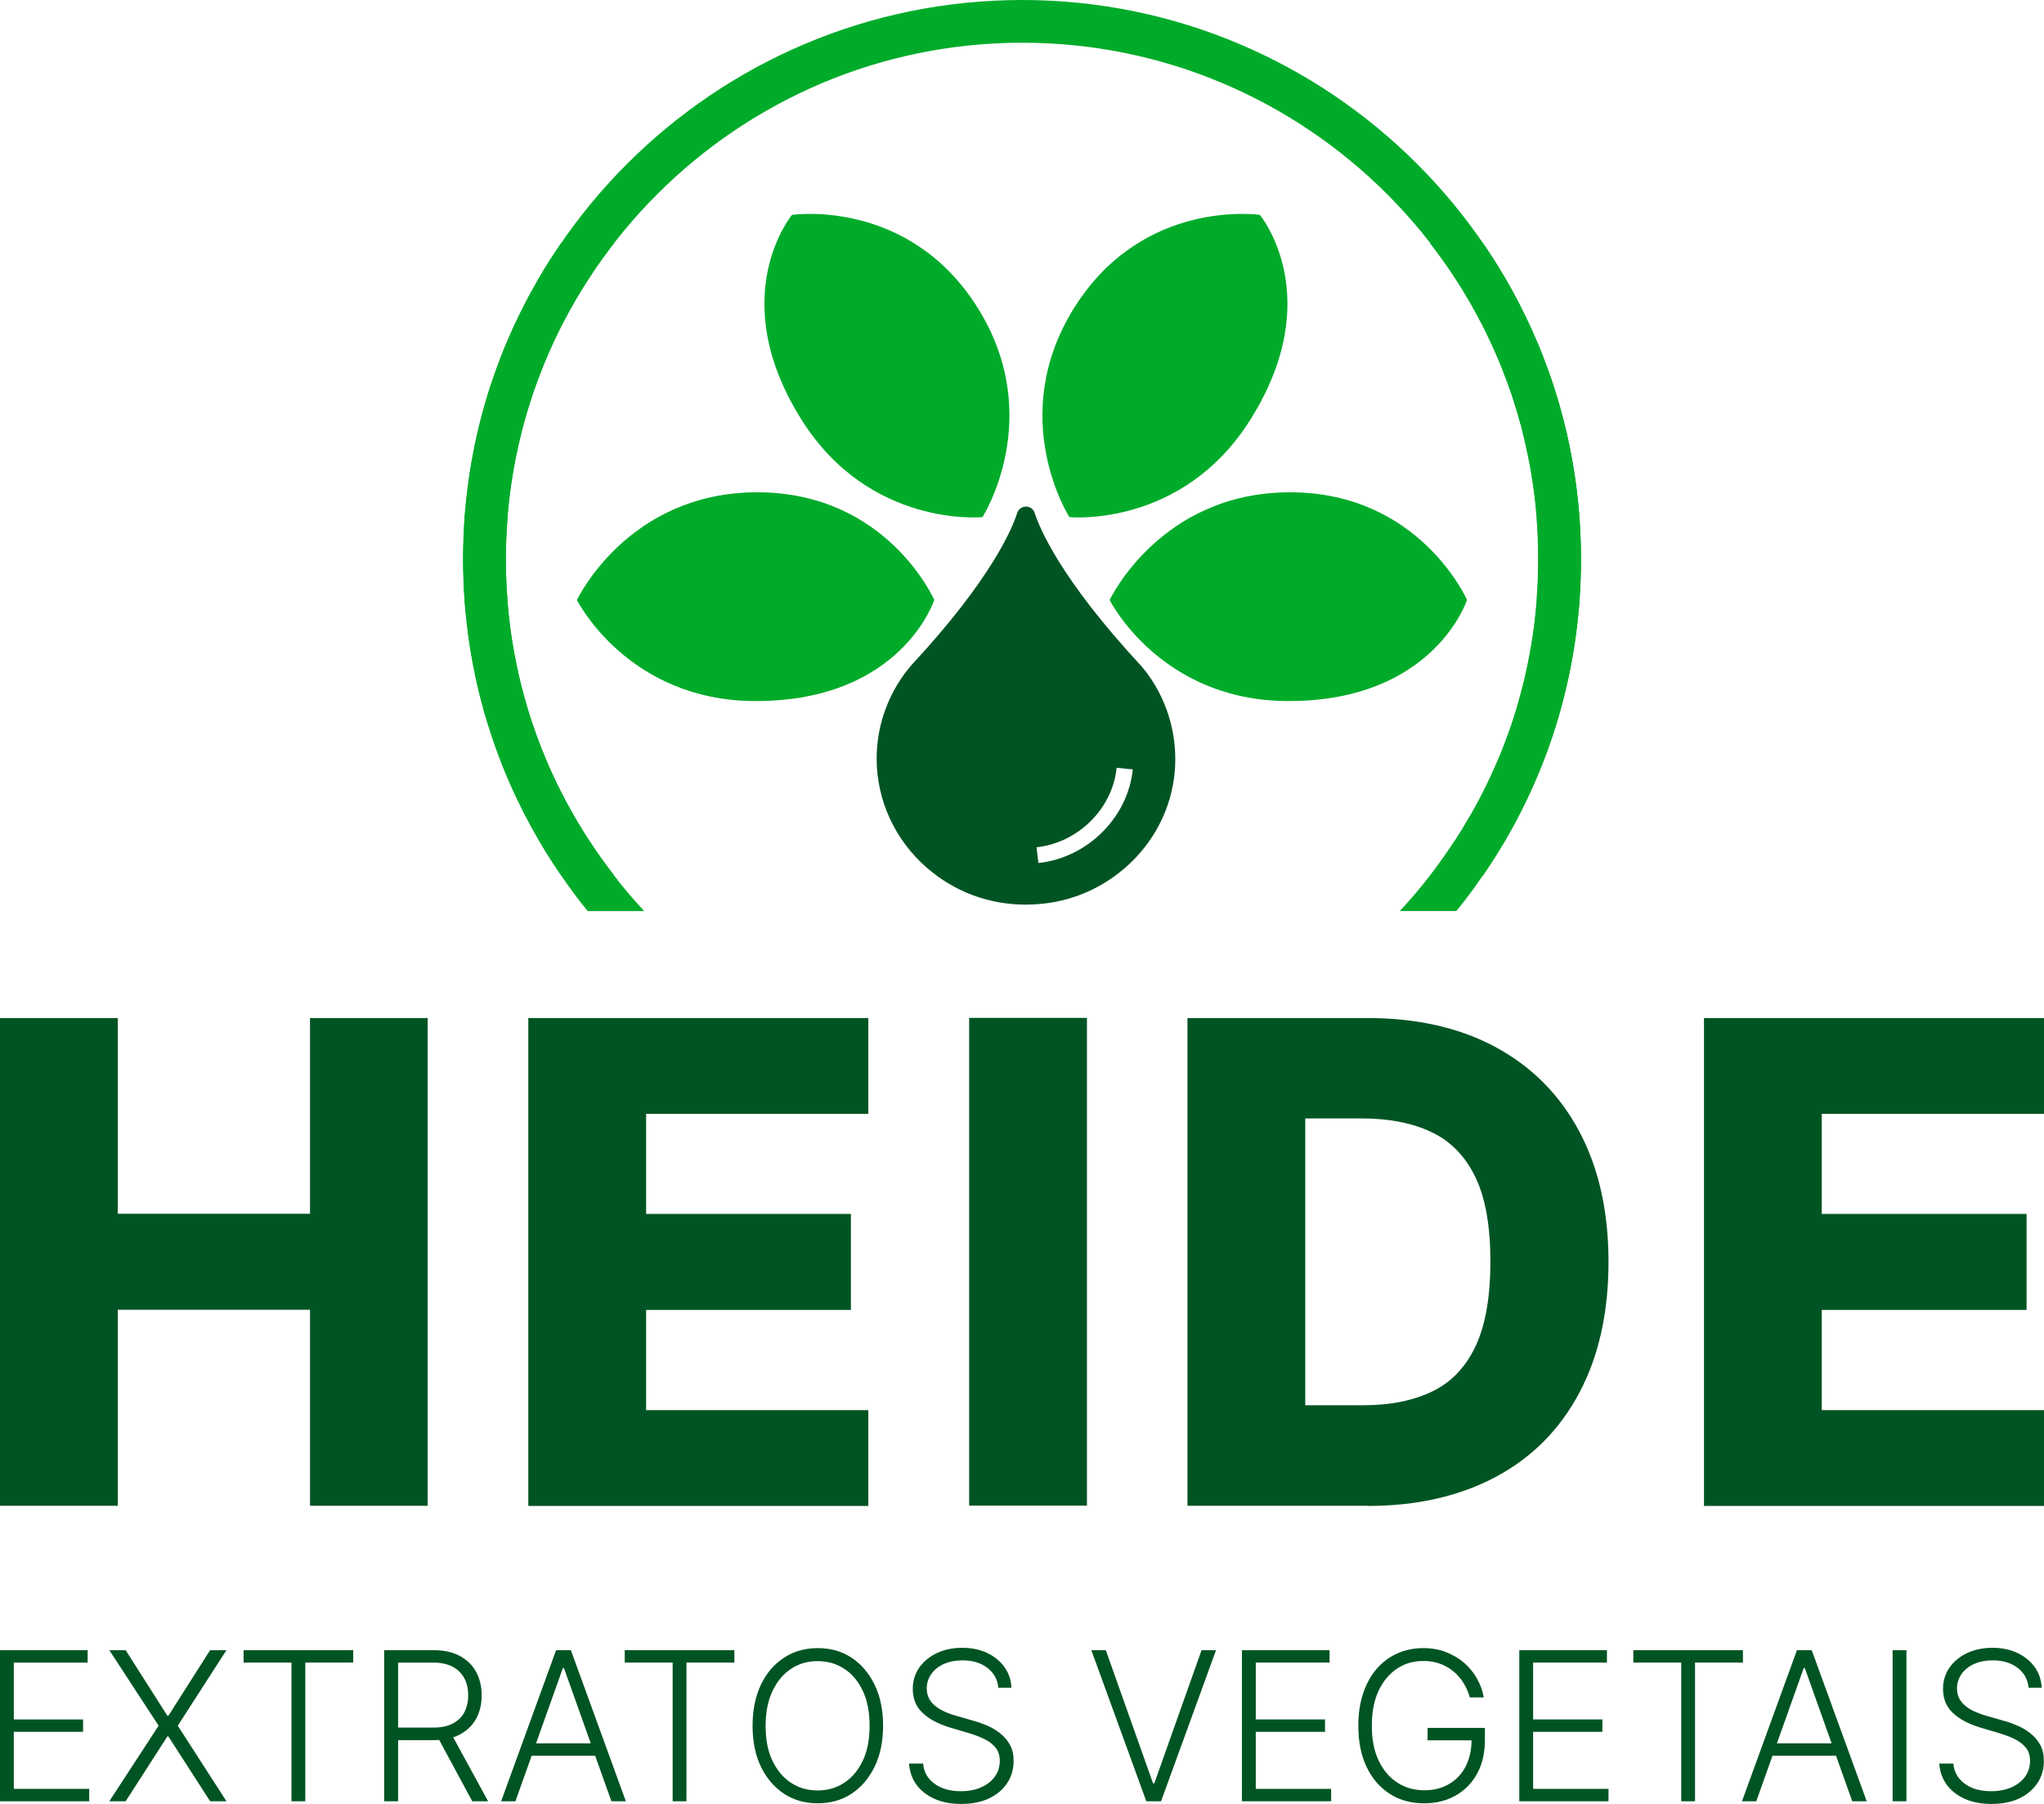 <svg xmlns="http://www.w3.org/2000/svg" id="Camada_2" data-name="Camada 2" viewBox="0 0 130.15 114.83"><g id="Camada_1-2" data-name="Camada 1"><g><g><g><path d="M70.66,38.19s3.22-6.85,11.48-6.85,11.27,6.85,11.27,6.85c0,0-2.08,6.45-11.38,6.44-8.15,0-11.38-6.44-11.38-6.44Z" style="fill: #00ab2a;"></path><path d="M36.74,38.19s3.22-6.85,11.48-6.85,11.27,6.85,11.27,6.85c0,0-2.08,6.45-11.38,6.44-8.15,0-11.38-6.44-11.38-6.44Z" style="fill: #00ab2a;"></path><path d="M68.09,32.92s-4.07-6.38.33-13.36c4.4-6.98,11.8-5.88,11.8-5.88,0,0,4.34,5.2-.62,13.06-4.35,6.9-11.52,6.18-11.52,6.18Z" style="fill: #00ab2a;"></path><path d="M62.56,32.92s4.07-6.38-.33-13.36c-4.4-6.98-11.8-5.88-11.8-5.88,0,0-4.34,5.2.62,13.06,4.35,6.9,11.52,6.18,11.52,6.18Z" style="fill: #00ab2a;"></path><path d="M73.12,42.97c-.14-.2-.45-.57-.45-.57-5.22-5.62-6.51-8.88-6.79-9.75-.07-.24-.3-.4-.55-.4s-.48.16-.56.4c-.27.87-1.56,4.13-6.76,9.72-.02.03-.33.4-.47.6-1.12,1.57-1.72,3.41-1.72,5.33,0,2.64,1.16,5.16,3.17,6.92,1.77,1.55,3.98,2.37,6.32,2.37.37,0,.73-.02,1.1-.06,2.21-.23,4.19-1.23,5.68-2.7,1.49-1.47,2.48-3.42,2.7-5.59.22-2.23-.37-4.46-1.67-6.27ZM66.12,54.94l-.12-1c2.65-.29,4.84-2.46,5.1-5.06l1.03.1c-.31,3.06-2.89,5.63-6.01,5.96Z" style="fill: #005423;"></path></g><g><path d="M100.67,35.59c0,7.28-2.15,14.2-6.23,20.13h-3.37c4.51-5.81,6.89-12.77,6.89-20.13,0-18.13-14.75-32.87-32.87-32.87s-32.88,14.74-32.88,32.87c0,7.37,2.38,14.32,6.89,20.13h-3.36c-4.09-5.93-6.24-12.85-6.24-20.13C29.48,15.96,45.46,0,65.08,0s35.59,15.96,35.59,35.59Z" style="fill: #00ab2a;"></path><path d="M39.09,55.72c.6.79,1.25,1.55,1.93,2.28h-3.6c-.6-.73-1.16-1.49-1.7-2.28-.26-.37-.51-.75-.75-1.13s-.47-.75-.69-1.14c-.34-.59-.67-1.19-.98-1.8,0-.02-.02-.05-.03-.07-.22-.44-.44-.88-.64-1.33-.12-.26-.24-.53-.35-.79-.2-.47-.39-.95-.56-1.42-.18-.48-.35-.97-.51-1.46-.15-.47-.3-.95-.44-1.43,0-.02,0-.04-.01-.07-.14-.49-.26-.98-.38-1.48-.1-.43-.19-.87-.27-1.31-.17-.87-.3-1.76-.4-2.65-.05-.43-.09-.86-.13-1.29v-.05c-.03-.45-.06-.9-.07-1.35-.02-.44-.03-.88-.03-1.33v-.03c0-.45.01-.89.03-1.33.01-.46.04-.91.07-1.36v-.05c.04-.43.08-.86.13-1.29.1-.89.23-1.77.4-2.65.08-.44.17-.87.27-1.3.08-.34.16-.67.24-1,.06-.21.12-.43.18-.65.09-.32.18-.63.28-.95.12-.39.25-.78.39-1.16.08-.24.17-.48.26-.72.07-.19.15-.39.22-.58.1-.27.21-.53.33-.8.11-.27.23-.53.35-.8.12-.26.24-.52.37-.78.09-.19.18-.38.28-.56.31-.63.65-1.25,1-1.85.22-.39.45-.76.69-1.14.04-.07.09-.13.13-.2.2-.31.41-.62.62-.93h3.37c-.28.36-.55.72-.82,1.09h0c-.26.37-.51.73-.74,1.1-.01,0-.01.01-.01.01-.04.07-.09.13-.13.2-.15.22-.29.44-.42.67-.08.13-.16.27-.24.4-.12.19-.24.39-.34.59-.02.03-.03.06-.05.09-.06.1-.12.2-.16.3-.12.19-.22.38-.32.58-.04.07-.07.14-.11.21-.23.44-.45.89-.64,1.35-.12.24-.23.49-.32.73-.11.24-.21.49-.3.74-.11.25-.2.5-.29.75-.15.4-.3.81-.42,1.22-.12.36-.23.72-.33,1.08-.14.48-.26.96-.37,1.44-.06.23-.11.47-.16.71-.09.4-.17.81-.24,1.22-.03.17-.06.34-.08.52-.01.03-.01.07-.02.1-.05.31-.09.61-.13.93-.04.34-.08.68-.11,1.02-.02.18-.03.36-.04.53,0,.04,0,.08,0,.12,0,.03-.01.06,0,.09-.03.32-.05.64-.06.96-.02.45-.03.9-.03,1.35v.03c0,.45.01.9.03,1.35.01.34.03.67.06,1.01,0,.04,0,.08,0,.12,0,.16.02.33.04.5.03.36.07.72.11,1.08.04.32.08.63.13.94.03.18.06.37.09.55.06.34.12.67.19,1,.02.13.05.25.08.38.05.27.12.55.18.82.04.15.08.31.12.46l.21.78c.07.26.15.52.23.78.16.51.33,1.02.52,1.52.17.48.36.95.56,1.42.21.51.44,1.03.69,1.53.07.15.14.29.21.43.01.02.02.04.03.06.02.04.04.08.07.12.15.3.3.61.47.9,0,.01.01.01.01.02.16.29.32.58.49.86.03.05.06.11.1.16.21.37.43.73.67,1.08.25.38.5.76.77,1.13.26.37.53.74.81,1.1h.01Z" style="fill: #00ab2a;"></path><path d="M100.67,35.59v.03c0,.45-.01.89-.03,1.33-.01.45-.04.9-.07,1.35v.05c-.04.43-.08.86-.13,1.29-.1.89-.23,1.78-.4,2.65-.08.44-.17.87-.27,1.3-.11.47-.23.94-.35,1.4-.07.26-.14.51-.22.76-.12.43-.26.85-.4,1.27-.1.28-.19.55-.29.82-.21.57-.43,1.13-.67,1.68-.1.24-.21.49-.32.73-.2.44-.4.87-.62,1.29-.01.03-.02.06-.04.09,0,.03-.03.05-.04.08-.2.4-.41.79-.63,1.18-.23.42-.47.82-.72,1.23-.13.22-.27.45-.42.67-.2.31-.41.62-.62.93-.54.79-1.1,1.55-1.7,2.28h-3.6c.68-.73,1.33-1.49,1.93-2.28h.01c.28-.36.55-.73.81-1.1s.52-.75.77-1.13c.04-.05.08-.11.11-.17.21-.32.42-.65.61-.99.2-.33.39-.66.57-.99.18-.33.35-.65.52-.99.01-.02.02-.04.03-.06.07-.14.14-.28.21-.43.12-.24.23-.48.34-.72.11-.25.22-.49.32-.73.11-.24.22-.49.31-.74.1-.25.19-.5.28-.76.2-.5.37-1.01.52-1.52.08-.26.16-.52.23-.78l.21-.78c.04-.15.08-.31.12-.46.06-.27.13-.55.18-.82.03-.13.06-.25.08-.38.07-.33.13-.66.19-1,.03-.18.06-.37.09-.55.05-.31.09-.62.13-.94.04-.36.08-.72.11-1.08.02-.17.04-.34.04-.5,0-.04,0-.08,0-.12.03-.34.05-.67.06-1.01.02-.45.03-.9.03-1.35v-.03c0-.45-.01-.9-.03-1.35-.01-.32-.03-.64-.05-.96,0-.03-.01-.06-.01-.09,0-.04,0-.08,0-.12-.01-.17-.02-.35-.04-.53-.03-.34-.07-.68-.11-1.02-.04-.31-.08-.62-.13-.93-.01-.03-.01-.07-.02-.1-.02-.18-.05-.35-.08-.52-.07-.41-.15-.82-.24-1.22-.05-.24-.1-.47-.16-.71-.02-.09-.04-.18-.06-.27-.09-.39-.19-.79-.31-1.17-.06-.26-.14-.52-.23-.77-.15-.52-.32-1.03-.52-1.53-.36-1-.77-1.99-1.25-2.95-.07-.16-.15-.33-.24-.49-.06-.14-.13-.28-.22-.42-.08-.17-.17-.34-.27-.5-.04-.1-.1-.2-.16-.3-.02-.03-.03-.06-.05-.09-.1-.2-.22-.4-.34-.59-.08-.13-.16-.27-.24-.4-.13-.23-.27-.45-.42-.67-.04-.07-.09-.13-.13-.2,0,0,0-.01-.01-.01-.23-.37-.48-.73-.74-1.09h0c-.27-.38-.54-.74-.82-1.1h3.37c.18.25.35.51.51.77.04.05.08.11.11.16.15.22.29.44.42.67.32.51.62,1.03.9,1.55.13.25.27.5.4.76.24.47.48.95.7,1.44.03.05.05.1.07.16.1.23.2.45.3.68.26.59.49,1.19.71,1.8.07.2.14.39.21.59.11.32.22.65.32.98.12.38.23.75.33,1.13,0,.01.01.03.01.04.12.44.23.89.34,1.34,0,.02.01.03.01.05.1.44.19.87.27,1.31.17.87.3,1.75.4,2.64.05.43.09.86.13,1.29v.05c.03.45.06.9.07,1.36.02.44.03.88.03,1.33Z" style="fill: #00ab2a;"></path></g></g><g><path d="M0,95.86v-31.05h7.5v12.46h12.24v-12.46h7.49v31.05h-7.49v-12.48H7.5v12.48H0Z" style="fill: #005423;"></path><path d="M33.64,95.86v-31.05h21.65v6.1h-14.15v6.37h13.04v6.11h-13.04v6.38h14.15v6.1h-21.65Z" style="fill: #005423;"></path><path d="M69.21,64.8v31.05h-7.5v-31.05h7.5Z" style="fill: #005423;"></path><path d="M87.09,95.86h-11.48v-31.05h11.46c3.16,0,5.89.62,8.18,1.86,2.29,1.24,4.06,3.02,5.3,5.34,1.24,2.32,1.87,5.09,1.87,8.32s-.62,6.01-1.86,8.34-3,4.11-5.3,5.34-5.02,1.86-8.17,1.86ZM83.12,89.46h3.68c1.74,0,3.21-.3,4.42-.89,1.21-.59,2.12-1.56,2.75-2.9.62-1.34.93-3.13.93-5.36s-.31-4.02-.94-5.34-1.55-2.29-2.77-2.88-2.72-.89-4.5-.89h-3.58v18.26Z" style="fill: #005423;"></path><path d="M108.5,95.86v-31.05h21.65v6.1h-14.15v6.37h13.04v6.11h-13.04v6.38h14.15v6.1h-21.65Z" style="fill: #005423;"></path></g><g><path d="M0,114.67v-9.62h5.58v.79H.88v3.62h4.41v.79H.88v3.63h4.8v.79H0Z" style="fill: #005423;"></path><path d="M8,105.05l2.66,4.18h.06l2.66-4.18h1.04l-3.1,4.81,3.1,4.81h-1.04l-2.66-4.13h-.06l-2.66,4.13h-1.04l3.14-4.81-3.14-4.81h1.04Z" style="fill: #005423;"></path><path d="M15.51,105.84v-.79h6.98v.79h-3.05v8.83h-.88v-8.83h-3.05Z" style="fill: #005423;"></path><path d="M24.46,114.67v-9.62h3.11c.68,0,1.25.12,1.71.37.46.25.81.59,1.04,1.02.23.43.35.93.35,1.49s-.12,1.06-.35,1.48c-.23.43-.58.76-1.04,1.01s-1.02.36-1.7.36h-2.64v-.8h2.62c.5,0,.92-.08,1.25-.25.33-.17.58-.4.75-.71.16-.31.25-.67.25-1.09s-.08-.79-.25-1.1-.42-.56-.75-.73c-.33-.17-.75-.26-1.26-.26h-2.2v8.83h-.88ZM28.71,110.33l2.37,4.34h-1.01l-2.34-4.34h.99Z" style="fill: #005423;"></path><path d="M32.83,114.67h-.92l3.5-9.62h.94l3.5,9.62h-.92l-3.02-8.48h-.07l-3.02,8.48ZM33.49,110.98h4.77v.79h-4.77v-.79Z" style="fill: #005423;"></path><path d="M39.78,105.84v-.79h6.98v.79h-3.05v8.83h-.88v-8.83h-3.05Z" style="fill: #005423;"></path><path d="M56.23,109.86c0,1-.18,1.87-.54,2.61-.36.74-.85,1.31-1.47,1.72-.63.41-1.34.61-2.15.61s-1.53-.2-2.15-.61-1.11-.98-1.47-1.72-.53-1.61-.53-2.61.18-1.87.53-2.61.85-1.31,1.47-1.72c.63-.41,1.34-.61,2.15-.61s1.53.2,2.15.61c.62.41,1.11.98,1.47,1.72.36.74.54,1.61.54,2.61ZM55.37,109.86c0-.86-.14-1.6-.43-2.21-.29-.62-.68-1.09-1.18-1.41-.5-.33-1.06-.49-1.7-.49s-1.19.16-1.69.49c-.5.33-.89.8-1.18,1.41-.29.61-.44,1.35-.44,2.22s.14,1.6.43,2.21c.29.61.68,1.08,1.18,1.41.5.33,1.06.49,1.7.49s1.2-.16,1.7-.49c.5-.33.89-.8,1.18-1.41s.43-1.35.43-2.22Z" style="fill: #005423;"></path><path d="M63.57,107.45c-.05-.54-.29-.96-.71-1.28-.42-.32-.95-.47-1.58-.47-.45,0-.84.08-1.18.23-.34.15-.61.37-.8.64-.19.27-.29.58-.29.92,0,.25.06.48.16.67.11.19.26.35.44.49s.39.25.62.35c.23.1.46.18.69.24l1.01.29c.31.08.61.19.92.32s.59.3.84.5c.25.2.46.44.62.73s.23.63.23,1.03c0,.51-.13.98-.4,1.39s-.65.74-1.15.98c-.5.24-1.09.36-1.79.36-.66,0-1.22-.11-1.71-.33-.48-.22-.86-.52-1.14-.9-.28-.39-.43-.83-.47-1.34h.9c.03.38.16.7.38.96s.5.46.85.6c.35.14.74.2,1.17.2.48,0,.91-.08,1.28-.24.37-.16.67-.39.88-.68.21-.29.32-.63.32-1.01,0-.33-.08-.6-.25-.82-.17-.22-.41-.41-.71-.56-.3-.15-.65-.28-1.05-.4l-1.15-.34c-.76-.23-1.34-.54-1.76-.94-.42-.4-.62-.9-.62-1.52,0-.52.14-.97.42-1.37.28-.39.65-.7,1.13-.92.47-.22,1.01-.33,1.6-.33s1.13.11,1.59.33c.46.22.83.52,1.1.9.27.38.42.82.44,1.31h-.85Z" style="fill: #005423;"></path><path d="M70.41,105.05l3.01,8.48h.08l3.01-8.48h.92l-3.5,9.62h-.94l-3.5-9.62h.92Z" style="fill: #005423;"></path><path d="M79.08,114.67v-9.62h5.58v.79h-4.7v3.62h4.41v.79h-4.41v3.63h4.8v.79h-5.68Z" style="fill: #005423;"></path><path d="M93.59,108.06c-.09-.32-.22-.62-.39-.9-.17-.28-.38-.53-.63-.74-.25-.21-.54-.38-.86-.5s-.68-.18-1.08-.18c-.63,0-1.19.16-1.68.49-.49.33-.89.8-1.17,1.41-.29.61-.43,1.35-.43,2.22s.14,1.6.43,2.21c.29.61.68,1.08,1.19,1.41.5.33,1.08.49,1.73.49.59,0,1.11-.13,1.57-.4.45-.26.81-.64,1.06-1.13.25-.49.38-1.07.37-1.74l.28.09h-3.08v-.79h3.65v.79c0,.82-.17,1.53-.5,2.13-.33.6-.79,1.06-1.37,1.39-.58.33-1.25.49-2,.49-.84,0-1.57-.2-2.2-.61-.63-.41-1.12-.98-1.47-1.72s-.52-1.61-.52-2.61c0-.75.1-1.44.3-2.04s.48-1.13.85-1.56c.37-.43.8-.76,1.31-.99.5-.23,1.06-.35,1.67-.35.53,0,1.01.08,1.44.25.44.17.82.39,1.16.68.33.29.61.62.82,1,.22.38.36.78.44,1.21h-.9Z" style="fill: #005423;"></path><path d="M96.74,114.67v-9.62h5.58v.79h-4.7v3.62h4.41v.79h-4.41v3.63h4.8v.79h-5.68Z" style="fill: #005423;"></path><path d="M104,105.84v-.79h6.98v.79h-3.05v8.83h-.88v-8.83h-3.05Z" style="fill: #005423;"></path><path d="M111.84,114.67h-.92l3.5-9.62h.94l3.5,9.62h-.92l-3.02-8.48h-.07l-3.02,8.48ZM112.5,110.98h4.77v.79h-4.77v-.79Z" style="fill: #005423;"></path><path d="M121.39,105.05v9.62h-.88v-9.62h.88Z" style="fill: #005423;"></path><path d="M129.17,107.45c-.05-.54-.29-.96-.71-1.28-.42-.32-.95-.47-1.58-.47-.45,0-.84.08-1.18.23-.34.15-.61.37-.8.64-.19.27-.29.58-.29.92,0,.25.06.48.16.67.11.19.26.35.44.49s.39.25.62.35c.23.1.46.18.69.24l1.01.29c.31.08.61.19.92.32s.59.3.84.5c.25.2.46.44.62.73s.23.63.23,1.03c0,.51-.13.98-.4,1.39s-.65.74-1.15.98c-.5.24-1.09.36-1.79.36-.66,0-1.22-.11-1.71-.33-.48-.22-.86-.52-1.14-.9-.28-.39-.43-.83-.47-1.34h.9c.03.38.16.7.38.96s.5.46.85.6c.35.14.74.2,1.17.2.48,0,.91-.08,1.28-.24.37-.16.67-.39.88-.68.21-.29.32-.63.32-1.01,0-.33-.08-.6-.25-.82-.17-.22-.41-.41-.71-.56-.3-.15-.65-.28-1.05-.4l-1.15-.34c-.76-.23-1.34-.54-1.76-.94-.42-.4-.62-.9-.62-1.52,0-.52.14-.97.42-1.37.28-.39.65-.7,1.13-.92.47-.22,1.01-.33,1.6-.33s1.13.11,1.59.33c.46.22.83.52,1.1.9.27.38.42.82.44,1.31h-.85Z" style="fill: #005423;"></path></g></g></g></svg>